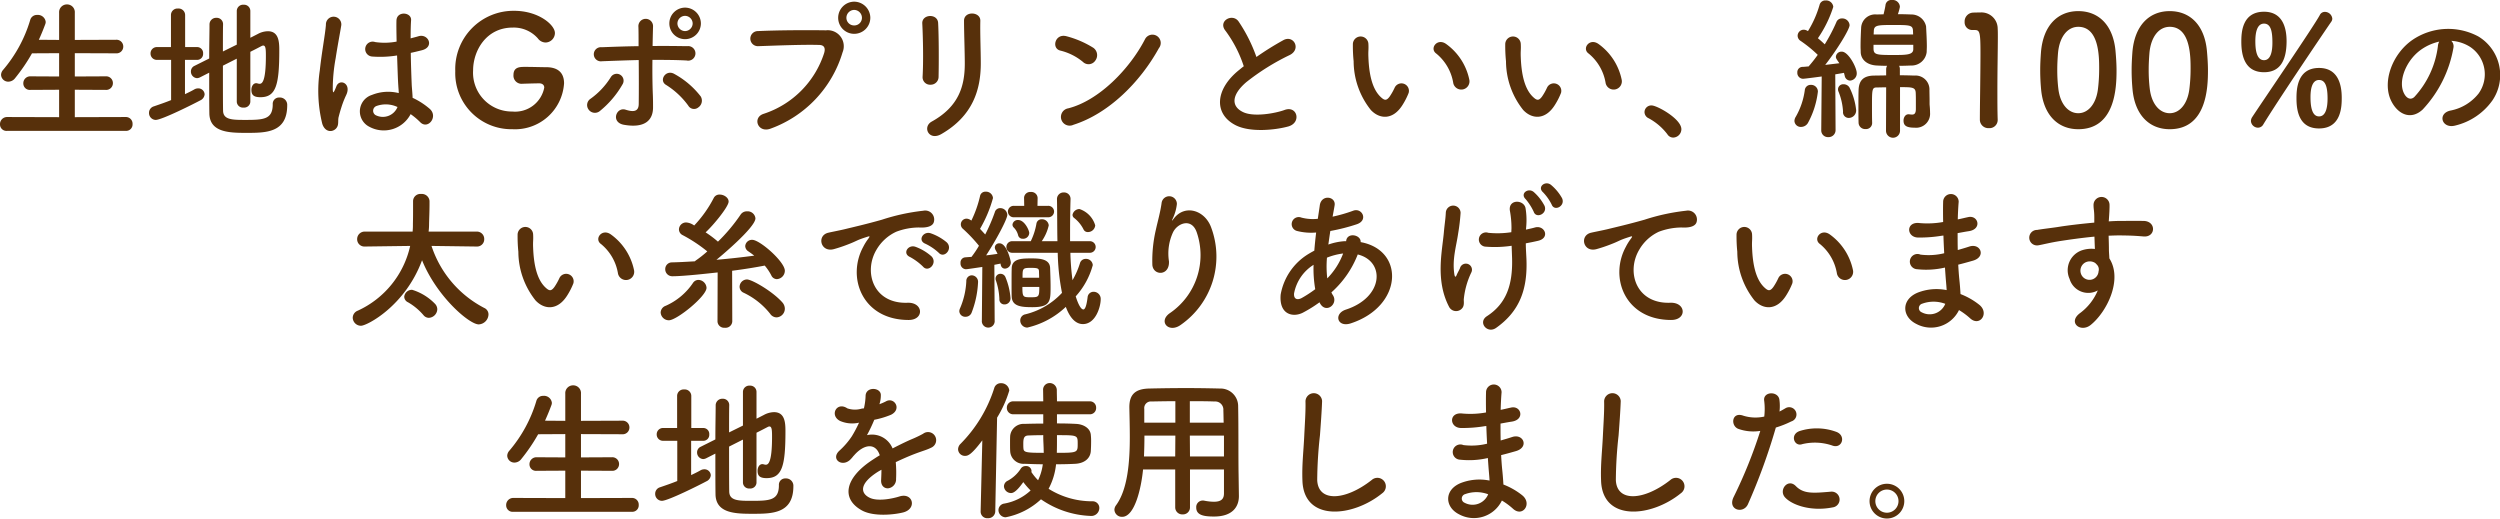 <svg xmlns="http://www.w3.org/2000/svg" width="328.154" height="68.06" viewBox="0 0 328.154 68.06">
  <path id="cover-text-sp" d="M-148.26.6a.848.848,0,0,0,.9-.9.875.875,0,0,0-.9-.92l-6.68.02V-4.8l4.04.02a.884.884,0,0,0,.96-.88.888.888,0,0,0-.96-.9l-4.04.02V-9.6l5.4.02a.884.884,0,0,0,.96-.88.888.888,0,0,0-.96-.9l-5.4.02V-14.9a1.02,1.02,0,0,0-1.02-1.1A1.023,1.023,0,0,0-157-14.9v3.56l-2.66-.02q.45-.99.84-2.04a.887.887,0,0,0,.06-.3,1.035,1.035,0,0,0-1.12-.92.907.907,0,0,0-.92.68,17.933,17.933,0,0,1-3.56,6.54,1.021,1.021,0,0,0-.26.64.936.936,0,0,0,.96.9,1.133,1.133,0,0,0,.88-.46,23.44,23.44,0,0,0,2.22-3.26L-157-9.6v3.06l-3.76-.02a.909.909,0,0,0-.94.92.852.852,0,0,0,.94.86L-157-4.8v3.6l-6.82-.02a.929.929,0,0,0-.94.96.852.852,0,0,0,.94.86Zm14.58-3.82a.8.8,0,0,0,.88.76.809.809,0,0,0,.9-.76V-9.78c.64-.32,1.18-.6,1.48-.76a.456.456,0,0,1,.22-.06c.32,0,.34.52.34,1.36,0,3.38-.5,3.66-.82,3.66a1,1,0,0,1-.24-.04.88.88,0,0,0-.2-.04c-.42,0-.64.44-.64.88,0,.64.28.96,1.18.96,2.04,0,2.48-1.58,2.48-6.16,0-1.08-.06-2.5-1.5-2.5a2.859,2.859,0,0,0-1.32.36l-.98.5v-3.52a.824.824,0,0,0-.88-.82.83.83,0,0,0-.9.82v4.42l-1.82.9c0-1.44,0-2.74.02-3.56v-.02a.828.828,0,0,0-.88-.84.865.865,0,0,0-.9.88c0,1.08-.04,2.72-.04,4.46l-1.92.96a.8.8,0,0,0-.48.74.86.86,0,0,0,.8.88.978.978,0,0,0,.38-.1l1.22-.62c0,2.08,0,4.08.02,5.34.04,2.5,2.6,2.56,4.84,2.56,2.58,0,5.38,0,5.38-3.62a.963.963,0,0,0-1.02-1.02.828.828,0,0,0-.88.88c0,1.98-1.16,2.06-3.6,2.06-1.74,0-2.88-.02-2.92-1.2-.02-1.06-.02-3.5-.02-5.92l1.82-.92Zm-8.62-.22c-.74.3-1.5.56-2.26.82a.879.879,0,0,0-.64.86.9.9,0,0,0,.88.92c.82,0,5.14-2.18,5.84-2.56a.958.958,0,0,0,.58-.8.827.827,0,0,0-.86-.78,1,1,0,0,0-.5.14c-.38.22-.8.42-1.22.62v-4.5h1.6a.781.781,0,0,0,.78-.84.781.781,0,0,0-.78-.84h-1.58v-4.2a.86.86,0,0,0-.94-.86.854.854,0,0,0-.92.86v4.2h-1.82a.824.824,0,0,0-.86.84.824.824,0,0,0,.86.84h1.84Zm31.44,1.84a9.212,9.212,0,0,1,1.24,1.04c1,1.06,2.42-.68,1.28-1.72a9.549,9.549,0,0,0-2.26-1.46c-.02-.64-.1-1.3-.12-1.8-.04-.98-.1-2.54-.12-4.1.48-.1.96-.22,1.44-.34,1.72-.42.86-2.24-.44-1.84-.32.1-.68.18-1.02.28,0-.98.02-1.82.06-2.38.08-1.08-1.88-1.26-1.92.04-.02.62,0,1.64.02,2.76a8.4,8.4,0,0,1-2.82.06.979.979,0,1,0-.4,1.9,13.743,13.743,0,0,0,3.28-.14c.06,1.58.1,3.12.16,3.94.02.38.06.68.06,1a5.687,5.687,0,0,0-3.52.24,2.264,2.264,0,0,0-.3,4.2A3.972,3.972,0,0,0-110.86-1.6ZM-120.7.34c.5-.48.24-1.04.4-1.6.08-.32.2-.76.36-1.26a12.238,12.238,0,0,1,.62-1.58c.72-1.5-.8-2.18-1.26-1.22-.04.1-.18.46-.24.58-.2.4-.22.34-.26-.02a22.263,22.263,0,0,1,.38-4.18c.26-1.7.6-3.44.74-4.34a1.013,1.013,0,1,0-2.02-.04c-.1,1.3-.54,3.54-.8,5.96a18.092,18.092,0,0,0,.32,7.02C-122.12.74-121.22.82-120.7.34Zm8.12-2.88a2.076,2.076,0,0,1-2.9,1.06.668.668,0,0,1,.12-1.18,3.609,3.609,0,0,1,2.76.12Zm18.6-3.1c.36,0,.66.18.66.56a3.9,3.9,0,0,1-4.2,3.14,5.1,5.1,0,0,1-5.14-5.4c0-2.56,1.7-5.62,5.2-5.62a4.215,4.215,0,0,1,3.3,1.42,1.281,1.281,0,0,0,1.02.54,1.256,1.256,0,0,0,1.22-1.24c0-1.08-2.16-2.92-5.34-2.92A7.641,7.641,0,0,0-105-7.24,7.365,7.365,0,0,0-97.52.38a6.45,6.45,0,0,0,6.8-6.02c0-1.24-.64-2.12-2.36-2.12-.66,0-1.78-.04-2.76-.04-.66,0-1.52,0-1.52,1.06a1.067,1.067,0,0,0,1,1.16h.04c1.1-.04,2.1-.06,2.3-.06Zm21.22-7.86a2.091,2.091,0,0,0-2.08-2.08A2.074,2.074,0,0,0-76.9-13.5a2.057,2.057,0,0,0,2.06,2.06A2.074,2.074,0,0,0-72.76-13.5ZM-73.1-2.48a1.076,1.076,0,0,0,.32-1.44,11.123,11.123,0,0,0-3.44-2.94c-1.14-.68-2.1.84-1.12,1.42a10.422,10.422,0,0,1,2.92,2.72A.874.874,0,0,0-73.1-2.48ZM-80.92-8.7c.02,2.1.02,4.38,0,5.8-.02,1.1-.9.98-1.72.72-1.22-.4-2,1.66-.22,1.98,2.86.5,3.82-.7,3.82-2.28,0-.56,0-.88-.02-1.52-.06-1.38-.08-3.1-.06-4.72,1.5,0,3,0,4.48.08a.956.956,0,1,0,.08-1.88c-1.48-.02-3-.04-4.54-.02.02-1.04.04-1.96.06-2.58a.963.963,0,1,0-1.92.08c.02.56.02,1.46.02,2.52-1.62.02-3.26.08-4.84.14a.929.929,0,1,0,.04,1.84C-84.14-8.6-82.52-8.66-80.92-8.7Zm-5.16,6.74a12.455,12.455,0,0,0,3.04-3.56.9.9,0,1,0-1.54-.94,9.92,9.92,0,0,1-2.66,2.84A.988.988,0,0,0-87.5-2.2,1.018,1.018,0,0,0-86.08-1.96ZM-73.84-13.5a1.016,1.016,0,0,1-1,1,1.016,1.016,0,0,1-1-1,1.016,1.016,0,0,1,1-1A1.016,1.016,0,0,1-73.84-13.5Zm23.32-.74a2.134,2.134,0,0,0-2.12-2.12,2.117,2.117,0,0,0-2.1,2.12,2.1,2.1,0,0,0,2.1,2.1A2.117,2.117,0,0,0-50.52-14.24ZM-63.6.3A15.3,15.3,0,0,0-54.16-9.72a2.1,2.1,0,0,0-2.18-2.88c-2.54-.04-6.28-.02-8.92.1a.991.991,0,1,0,.04,1.98c2.88-.1,6.04-.22,8-.16.74.02.8.52.64,1.06a12.376,12.376,0,0,1-7.94,7.98C-66.04-1.16-65.3.94-63.6.3Zm11.98-14.54a1.007,1.007,0,0,1-1.02,1,1.007,1.007,0,0,1-1.02-1,1.042,1.042,0,0,1,1.02-1.04A1.042,1.042,0,0,1-51.62-14.24ZM-41.56-6.5c.04-1.86.04-5.28-.06-7.08-.08-1.26-2.14-1.16-2.08.08.1,1.9.16,5.04.04,7.02a.981.981,0,0,0,1.04,1.02A1.034,1.034,0,0,0-41.56-6.5Zm.36,7.52c4.14-2.38,5.18-5.84,5.18-9.28,0-1.66-.1-3.9-.06-5.6.02-1.22-2.14-1.3-2.14,0,0,1.58.1,4.06.1,5.62,0,2.98-.8,5.66-4.34,7.62C-43.72.08-42.84,1.96-41.2,1.02Zm28.56-11.28a1.09,1.09,0,1,0-1.82-1.18c-2.02,3.92-6.06,8.06-10.08,9.08A1.144,1.144,0,1,0-23.86-.2C-19.26-1.66-15.12-5.76-12.64-10.26Zm-8.34,1.62a1.182,1.182,0,0,0-.26-1.66,12.684,12.684,0,0,0-3.52-1.52c-1.52-.42-2.02,1.6-.82,1.88a7.382,7.382,0,0,1,2.96,1.48A1.059,1.059,0,0,0-20.98-8.64Zm19.48.76c-.2.14-.38.3-.58.46C-5.32-4.84-5.44-1.6-2.56-.14c1.98,1,5.32.6,6.9.16,1.78-.5,1.18-2.8-.5-2.16-1.2.44-4.06.96-5.46.26-1.56-.76-1.5-2.26.48-3.94A30.062,30.062,0,0,1,4.54-9.36c1.54-.78.5-2.7-.86-1.94A38.152,38.152,0,0,0,.16-9.1a20.3,20.3,0,0,0-2.34-4.66c-.8-1.14-2.76-.06-1.72,1.22A16.264,16.264,0,0,1-1.5-7.88ZM28.1-6.14a7.673,7.673,0,0,0-3-4.64c-1.2-.9-2.28.58-1.32,1.24A6.311,6.311,0,0,1,26-5.66,1.077,1.077,0,1,0,28.1-6.14Zm-8.74,3.3a9.15,9.15,0,0,0,.78-1.54.983.983,0,0,0-1.82-.72,7.865,7.865,0,0,1-.66,1.18c-.44.6-.7.54-1.22.04-1.12-1.08-1.5-3.06-1.58-5.16-.04-.92.04-.96,0-1.74a1.02,1.02,0,1,0-2.04.02,19.923,19.923,0,0,0,.1,2.22,10.318,10.318,0,0,0,2.26,6.4C16.3-.94,18.08-.76,19.36-2.84ZM48.1-6.14a7.673,7.673,0,0,0-3-4.64c-1.2-.9-2.28.58-1.32,1.24A6.311,6.311,0,0,1,46-5.66,1.077,1.077,0,1,0,48.1-6.14Zm-8.74,3.3a9.15,9.15,0,0,0,.78-1.54.983.983,0,0,0-1.82-.72,7.865,7.865,0,0,1-.66,1.18c-.44.6-.7.54-1.22.04-1.12-1.08-1.5-3.06-1.58-5.16-.04-.92.04-.96,0-1.74a1.02,1.02,0,1,0-2.04.02,19.922,19.922,0,0,0,.1,2.22,10.318,10.318,0,0,0,2.26,6.4C36.3-.94,38.08-.76,39.36-2.84Zm15.5,4.32A1.105,1.105,0,0,0,55.94.38c0-1.36-3.2-3.12-3.9-3.12a.89.89,0,0,0-.94.88.9.9,0,0,0,.54.8,7.634,7.634,0,0,1,2.46,2.1A.91.91,0,0,0,54.86,1.48ZM82.8.58a.92.92,0,1,0,1.84,0V-5.14c1.58,0,2.02,0,2.06.74.02.34.02.86.02,1.28v.84c0,.62-.22.74-.5.74a3.006,3.006,0,0,1-.4-.04h-.08c-.4,0-.64.42-.64.82,0,.66.36.94,1.46.94a1.836,1.836,0,0,0,2.02-2v-.12c-.02-.7-.06-.76-.06-1.08,0-.72,0-.5-.02-1.7a1.828,1.828,0,0,0-1.98-1.94c-.58-.02-1.24-.04-1.9-.04v-.76a.942.942,0,0,0-.1-.48c.54,0,1.08-.02,1.56-.04a1.992,1.992,0,0,0,2.06-1.78c0-.22.02-.48.02-.72,0-.88-.06-1.84-.1-2.64a1.96,1.96,0,0,0-1.92-1.56c-.58-.02-1.18-.04-1.78-.04a6.621,6.621,0,0,0,.24-.84.554.554,0,0,0,.02-.18.949.949,0,0,0-1.04-.84.762.762,0,0,0-.84.62c-.04.34-.16.84-.26,1.26l-.9.02A1.848,1.848,0,0,0,79.54-13c-.04.78-.08,1.68-.08,2.54,0,.24.02.5.02.74.04.98.84,1.68,2.12,1.74.4.02.84.04,1.34.04a.95.95,0,0,0-.12.48v.78c-.56,0-1.1.02-1.58.02-1.36.02-2,.6-2.04,1.92-.02.66-.02,1.38-.02,2.1,0,.74,0,1.48.02,2.18a.856.856,0,0,0,.92.82.792.792,0,0,0,.86-.8V-.46c-.02-.74-.02-1.46-.02-2.14,0-2.24,0-2.5.64-2.5.38,0,.8-.02,1.22-.02ZM74.3.5a.88.88,0,0,0,.92.92.917.917,0,0,0,.96-.94l-.04-7.3c.46-.08.86-.14,1.14-.2.04.12.06.26.1.38a.747.747,0,0,0,.7.64.939.939,0,0,0,.88-.98c0-.74-1.1-2.82-1.96-2.82a.736.736,0,0,0-.78.66c0,.18.02.24.46.86-.5.06-1.16.14-1.86.22,1.56-2,3.2-4.66,3.2-5.22a.956.956,0,0,0-1-.88.756.756,0,0,0-.74.5,22.947,22.947,0,0,1-1.52,2.9c-.28-.26-.58-.54-.9-.8a15.484,15.484,0,0,0,2.02-4.12.937.937,0,0,0-1-.84.772.772,0,0,0-.8.58,13.645,13.645,0,0,1-1.52,3.44l-.12-.06a.973.973,0,0,0-.44-.12.8.8,0,0,0-.8.8.8.8,0,0,0,.38.66,16.669,16.669,0,0,1,2.26,1.84,18.4,18.4,0,0,1-1.2,1.52c-.32.02-.6.06-.84.06a.692.692,0,0,0-.64.74.768.768,0,0,0,.74.82c.24,0,2.44-.3,2.46-.3L74.3.48Zm3.62-1.6a.98.98,0,0,0,.96-1.04A8.579,8.579,0,0,0,78-5.1a.888.888,0,0,0-.76-.42.682.682,0,0,0-.74.64.784.784,0,0,0,.08.36,8.16,8.16,0,0,1,.58,2.58A.748.748,0,0,0,77.92-1.1Zm-5.38.68a11.291,11.291,0,0,0,1.32-4.14.883.883,0,0,0-.92-.88.764.764,0,0,0-.8.7,9.565,9.565,0,0,1-1.18,3.48,1.082,1.082,0,0,0-.18.56.831.831,0,0,0,.88.78A1.051,1.051,0,0,0,72.54-.42ZM86.36-12.06H81.18c0-.18.02-.32.02-.48.04-.74.52-.76,2.56-.76,2.18,0,2.54.02,2.58.74Zm.02,1.98c-.04.7-.92.72-2.58.72-2.32,0-2.64-.04-2.64-.9v-.44h5.22ZM97.46-.82V-.86c-.04-1.24-.04-2.5-.04-3.74,0-2.86.06-5.54.06-7.14,0-.44,0-.8-.02-1.06a2.13,2.13,0,0,0-2.32-2.14c-.42,0-.58,0-.98.02a1.162,1.162,0,0,0-1.04,1.22,1,1,0,0,0,1.02,1.06h.28c.68,0,.78.22.78,3.02,0,2.64-.08,6.9-.08,8.76A1.113,1.113,0,0,0,96.3.24,1.076,1.076,0,0,0,97.46-.82ZM108.04.38c4.84,0,5.02-5.44,5.02-7.7,0-.86-.06-1.74-.14-2.62-.32-3.34-2.2-5.18-4.88-5.18-2.72,0-4.62,1.92-4.9,5.4-.06.82-.1,1.6-.1,2.36,0,.84.04,1.68.12,2.54C103.48-1.46,105.38.38,108.04.38Zm0-2.1c-1.3,0-2.38-1.18-2.62-3.22a20.718,20.718,0,0,1-.14-2.5c0-.72.04-1.46.1-2.2.2-2.14,1.26-3.42,2.66-3.42,2.74,0,2.74,3.96,2.74,5.5a21.333,21.333,0,0,1-.18,2.82C110.32-2.84,109.28-1.72,108.04-1.72Zm12,2.1c4.84,0,5.02-5.44,5.02-7.7,0-.86-.06-1.74-.14-2.62-.32-3.34-2.2-5.18-4.88-5.18-2.72,0-4.62,1.92-4.9,5.4-.06.82-.1,1.6-.1,2.36,0,.84.04,1.68.12,2.54C115.48-1.46,117.38.38,120.04.38Zm0-2.1c-1.3,0-2.38-1.18-2.62-3.22a20.718,20.718,0,0,1-.14-2.5c0-.72.04-1.46.1-2.2.2-2.14,1.26-3.42,2.66-3.42,2.74,0,2.74,3.96,2.74,5.5a21.333,21.333,0,0,1-.18,2.82C122.32-2.84,121.28-1.72,120.04-1.72ZM132.42-7.1c2,0,2.96-1.38,2.96-4.08,0-1.82-.56-3.86-2.96-3.86-2.94,0-2.98,2.86-2.98,3.96C129.44-9.24,129.92-7.1,132.42-7.1Zm-.1,6.86c1.78-2.94,8.06-12.24,8.92-13.48a.7.7,0,0,0,.14-.42.98.98,0,0,0-.98-.88.719.719,0,0,0-.66.42c-.78,1.46-7.5,11.3-8.88,13.4a.981.981,0,0,0-.16.5.937.937,0,0,0,.92.88A.8.8,0,0,0,132.32-.24Zm7.32.52c2.98,0,2.98-3,2.98-4.04,0-1.84-.56-3.9-2.98-3.9-2.92,0-2.96,2.92-2.96,4.02C136.68-1.82,137.14.28,139.64.28Zm-7.22-8.96c-1.06,0-1.14-1.62-1.14-2.5,0-1.06.2-2.3,1.14-2.3.96,0,1.1,1.2,1.1,2.5C133.52-9.94,133.34-8.68,132.42-8.68Zm7.22,7.38c-.94,0-1.12-1.32-1.12-2.54,0-1.04.2-2.24,1.12-2.24.7,0,1.12.6,1.12,2.42C140.76-2.6,140.58-1.3,139.64-1.3ZM157-11.22a5.187,5.187,0,0,1,2.48.8,4.317,4.317,0,0,1,1.1,6.12,6.2,6.2,0,0,1-3.72,2.24c-1.72.4-1.1,2.42.66,1.96a8.361,8.361,0,0,0,4.88-3.3,5.919,5.919,0,0,0-1.86-8.4,8.356,8.356,0,0,0-8.64.46c-2.68,1.86-4.02,5.58-2.76,8.06.88,1.72,2.56,2.5,4.1,1.08a15.753,15.753,0,0,0,4.04-8.1A1,1,0,0,0,157-11.22Zm-1.58.1a1.415,1.415,0,0,0-.18.62,12.016,12.016,0,0,1-3.1,6.66c-.5.44-1.02.14-1.32-.44-.84-1.54.16-4.2,2.02-5.64A6.627,6.627,0,0,1,155.42-11.12Zm-257.6,26.9a.944.944,0,0,0,.98-.98.96.96,0,0,0-1-.98h-6.3a8.056,8.056,0,0,0,.06-.98c.02-.92.06-1.7.06-2.6V9.8a1.012,1.012,0,0,0-1.1-.92.956.956,0,0,0-1.06.94v.92c0,.7,0,1.34-.02,2.06a8.869,8.869,0,0,1-.04,1.02h-6.24a.983.983,0,0,0-1.04.98.955.955,0,0,0,1.02.98h.02l5.92-.08a12.27,12.27,0,0,1-6.88,8.5,1.016,1.016,0,0,0-.66.92,1.084,1.084,0,0,0,1.08,1.06c.8,0,5.82-2.62,8.02-8.6,1.9,4.72,6.18,8.42,7.44,8.42a1.347,1.347,0,0,0,1.28-1.3.926.926,0,0,0-.56-.86,14.129,14.129,0,0,1-6.92-8.14l5.92.08Zm-6.3,9.36a1.173,1.173,0,0,0,1.12-1.12,1.05,1.05,0,0,0-.28-.7,7.034,7.034,0,0,0-3.02-1.86,1.015,1.015,0,0,0-1.04.92.826.826,0,0,0,.5.72,7.735,7.735,0,0,1,2.02,1.68A.931.931,0,0,0-108.48,25.14Zm26.94-6.28a7.673,7.673,0,0,0-3-4.64c-1.2-.9-2.28.58-1.32,1.24a6.311,6.311,0,0,1,2.22,3.88A1.077,1.077,0,1,0-81.54,18.86Zm-8.74,3.3a9.15,9.15,0,0,0,.78-1.54.983.983,0,0,0-1.82-.72,7.865,7.865,0,0,1-.66,1.18c-.44.6-.7.54-1.22.04-1.12-1.08-1.5-3.06-1.58-5.16-.04-.92.04-.96,0-1.74a1.02,1.02,0,1,0-2.04.02,19.925,19.925,0,0,0,.1,2.22,10.318,10.318,0,0,0,2.26,6.4C-93.34,24.06-91.56,24.24-90.28,22.16Zm19.7,3.46a.871.871,0,0,0,.96.82.878.878,0,0,0,.98-.82l-.02-6.66c1.56-.2,3.04-.44,4.28-.68a6.828,6.828,0,0,1,.86,1.28.811.811,0,0,0,.74.5,1.114,1.114,0,0,0,1.04-1.1c0-1.18-3.28-4.06-4.28-4.06a.889.889,0,0,0-.92.82.843.843,0,0,0,.42.7c.26.18.52.36.76.56-1.56.2-3.26.4-4.96.54.26-.2,5.12-4.22,5.12-5.44a1.028,1.028,0,0,0-1.1-.92.973.973,0,0,0-.84.42,22.855,22.855,0,0,1-2.98,3.56,14.289,14.289,0,0,0-1.62-1.22c1.06-.98,3.02-3.38,3.02-4.04,0-.52-.62-.92-1.16-.92a.828.828,0,0,0-.8.46,15.682,15.682,0,0,1-2.56,3.6,2,2,0,0,0-1.06-.4.935.935,0,0,0-.94.92.844.844,0,0,0,.48.74,19.3,19.3,0,0,1,3.24,2.14,15.281,15.281,0,0,1-1.52,1.2c-.04.04-.08.06-.1.1-1.04.06-2.04.12-3,.14a.877.877,0,0,0-.9.88.918.918,0,0,0,.96.94c1.5,0,4.98-.4,5.92-.5Zm7.74-.54a1.145,1.145,0,0,0,1.1-1.14,1.266,1.266,0,0,0-.34-.84c-1.28-1.44-3.98-3-4.64-3a.987.987,0,0,0-.96.96.864.864,0,0,0,.52.78,9.735,9.735,0,0,1,3.5,2.78A1.034,1.034,0,0,0-62.84,25.08Zm-9.18-3.88a1.105,1.105,0,0,0-1.06-1.04.873.873,0,0,0-.72.4,8.4,8.4,0,0,1-3.58,3,.968.968,0,0,0-.66.88,1.078,1.078,0,0,0,1.08,1.02C-75.92,25.46-72.02,22.3-72.02,21.2Zm30.48-4.6c.72.8,1.9-.52,1.06-1.36a6.636,6.636,0,0,0-2.12-1.2c-.98-.32-1.76.96-.68,1.38A7.022,7.022,0,0,1-41.54,16.6Zm-2.06,1.82c.7.82,1.94-.46,1.12-1.34a6.531,6.531,0,0,0-2.1-1.26c-.98-.36-1.78.88-.72,1.34A7.657,7.657,0,0,1-43.6,18.42Zm-1.92,7c2.12.02,1.98-2.34-.12-2.26-4.48.16-5.82-4.04-4.06-6.98a5.82,5.82,0,0,1,2.58-2.34,8.478,8.478,0,0,1,2.96-.56c1.4.08,1.84-.32,1.96-.66a1.179,1.179,0,0,0-1.36-1.54A26.76,26.76,0,0,0-49,12.26c-2.04.58-3.8.98-4.78,1.22-.64.16-1.8.38-2.22.48-1.6.34-1.06,2.64.7,2.16a18.973,18.973,0,0,0,1.8-.6c1.36-.52,1.02-.52,2.52-1,.38-.12.48-.14.16.28a6.911,6.911,0,0,0-.64,1.04C-53.64,19.86-51.56,25.4-45.52,25.42ZM-21,13a3.2,3.2,0,0,0-2.06-2.14.933.933,0,0,0-.92.76.52.52,0,0,0,.2.4,4.391,4.391,0,0,1,1.24,1.5.6.6,0,0,0,.58.36A.959.959,0,0,0-21,13Zm-6.22-1.06a.763.763,0,0,0,.82-.76.759.759,0,0,0-.82-.74h-1.36l.02-1.04a.822.822,0,0,0-.9-.78.8.8,0,0,0-.88.76V9.4l.02,1.04h-1.34a.753.753,0,0,0-.8.74.757.757,0,0,0,.8.76Zm5.46,4.66a.763.763,0,0,0,.82-.76.763.763,0,0,0-.82-.76H-24.3V14.02c0-1.58.02-3.12.06-4.42V9.58a.843.843,0,0,0-.88-.9.865.865,0,0,0-.9.88v.02c.04,1.78.02,3.66.06,5.5h-2.06A5.906,5.906,0,0,0-27.1,13a.883.883,0,0,0-.92-.8.683.683,0,0,0-.7.6,8.478,8.478,0,0,1-.74,2.28h-2.4a.757.757,0,0,0-.8.76.757.757,0,0,0,.8.76h5.94a30.084,30.084,0,0,0,.56,5.26,9.689,9.689,0,0,1-4.82,2.82.813.813,0,0,0-.66.8.933.933,0,0,0,.92.94,10.913,10.913,0,0,0,5.06-2.72c.7,1.9,1.62,2.26,2.24,2.26,1.68,0,2.34-2.28,2.34-3.26a.931.931,0,0,0-.92-.98.782.782,0,0,0-.8.72c-.14,1.16-.34,1.6-.56,1.6s-.58-.38-1-1.72a9.994,9.994,0,0,0,2.24-4.1.885.885,0,0,0-.92-.82.778.778,0,0,0-.76.56,10.9,10.9,0,0,1-.98,2.24,32.906,32.906,0,0,1-.28-3.6Zm-7.9-2.6c0-.32-.6-1.7-1.46-1.7a.694.694,0,0,0-.74.6.53.53,0,0,0,.16.38,2.141,2.141,0,0,1,.58,1.02.6.6,0,0,0,.62.46A.79.79,0,0,0-29.66,14Zm.4,9.74c2.4,0,2.4-.78,2.4-2.72,0-.84-.04-1.78-.06-2.42-.04-1.2-1.38-1.26-2.44-1.26-1.28,0-2.56.02-2.6,1.28-.02.48-.02,1.38-.02,2.2,0,.62,0,1.2.02,1.56C-31.9,23.64-30.68,23.74-29.26,23.74Zm-6.62,1.76a.842.842,0,0,0,.84.92.848.848,0,0,0,.84-.94l-.04-7.3c.3-.06.6-.12.82-.16v.04c.04.44.3.62.58.62a.812.812,0,0,0,.76-.86c0-.1-.5-2.46-1.48-2.46a.57.57,0,0,0-.62.54.812.812,0,0,0,.1.34c.08.14.18.32.26.5-.4.06-.94.14-1.5.2,1.22-1.86,2.78-4.72,2.78-5.32a.922.922,0,0,0-.92-.88.715.715,0,0,0-.72.54,22.921,22.921,0,0,1-1.26,2.92c-.2-.22-.44-.48-.68-.74a16.961,16.961,0,0,0,1.7-4.04.911.911,0,0,0-.96-.84.709.709,0,0,0-.74.58,14.719,14.719,0,0,1-1.14,3.22.608.608,0,0,0-.14-.1.981.981,0,0,0-.5-.16.755.755,0,0,0-.74.76.763.763,0,0,0,.28.58,19.175,19.175,0,0,1,2.1,2.22,13.192,13.192,0,0,1-.98,1.46q-.48.03-.84.06a.675.675,0,0,0-.6.74.748.748,0,0,0,.68.82c.14,0,.44-.04,2.18-.3l-.06,7.02Zm2.96-2.12a.782.782,0,0,0,.8-.82,8.85,8.85,0,0,0-.68-2.8.7.7,0,0,0-.62-.4.632.632,0,0,0-.66.62.507.507,0,0,0,.04.24,8.5,8.5,0,0,1,.46,2.46A.65.65,0,0,0-32.92,23.38Zm-4.32,1.12a12.539,12.539,0,0,0,.86-4.02.85.85,0,0,0-.82-.92.726.726,0,0,0-.72.76,10.1,10.1,0,0,1-.82,3.56.978.978,0,0,0-.1.38.77.77,0,0,0,.82.74A.843.843,0,0,0-37.24,24.5Zm6.7-4.62c0-1.24,0-1.3,1.12-1.3.92,0,1.02.1,1.04.46,0,.22.02.52.02.84Zm2.2,1.2c0,1.32-.06,1.36-1.14,1.36-1,0-1.08-.02-1.08-1.36Zm18.6,4.96A10.922,10.922,0,0,0-5.78,13.28c-.82-2.26-3.42-3.08-4.88-1.2-.2.26-.4.52-.14-.02a6,6,0,0,0,.52-1.86,1.007,1.007,0,0,0-2-.18c-.16,1.22-.54,2.54-.76,3.56a17.788,17.788,0,0,0-.46,4.62c.12,1.44,2.28,1.46,2.18-.48a6.615,6.615,0,0,1,.52-3.78c.58-1.24,2.48-1.98,3.14.02a9.211,9.211,0,0,1-3.48,10.52C-12.82,25.58-11.36,27.24-9.74,26.04ZM8.5,23.22c.76,1.42,2.42.14,1.72-1.02a2.562,2.562,0,0,1-.22-.4,12.9,12.9,0,0,0,3.46-4.98c3.62.9,3.42,5.62-1.56,7.24-1.64.54-1.14,2.4.66,1.8,6.82-2.24,7.12-9.6,1.28-10.66.08-.96-1.76-1.34-1.9-.16v.04H11.7a8.039,8.039,0,0,0-2.1.44c.08-.56.16-1.14.26-1.78a25.045,25.045,0,0,0,3.46-.88c1.58-.52.7-2.22-.46-1.78a19.979,19.979,0,0,1-2.7.78c.08-.46.18-.96.26-1.46.22-1.2-1.72-1.52-1.94-.04-.08.6-.18,1.2-.26,1.78a6.014,6.014,0,0,1-2.16-.16.926.926,0,1,0-.56,1.76,7.457,7.457,0,0,0,2.5.2c-.1.82-.18,1.62-.24,2.38q-.45.24-.84.48a7.813,7.813,0,0,0-3.58,5.3c-.22,2.68,1.68,3,2.92,2.36A16.73,16.73,0,0,0,8.44,23.1Zm3.04-6.52a9.359,9.359,0,0,1-2.08,3.26,13.449,13.449,0,0,1-.04-2.72,8.521,8.521,0,0,1,2.06-.54ZM7.88,21.38A15.9,15.9,0,0,1,6.1,22.54c-.52.28-1.06.2-1-.6a5.653,5.653,0,0,1,2.56-3.76A15.874,15.874,0,0,0,7.88,21.38ZM40.28,9.44A6.2,6.2,0,0,0,38.84,7.7c-.74-.62-1.86.24-1.06.96a6.426,6.426,0,0,1,1.14,1.62C39.28,11.22,40.74,10.46,40.28,9.44Zm-2.3,1a6.3,6.3,0,0,0-1.4-1.8c-.72-.64-1.86.18-1.08.92a7.3,7.3,0,0,1,1.06,1.66C36.88,12.16,38.4,11.48,37.98,10.44Zm-2.4,2.66a9.675,9.675,0,0,0-.1-2.38c-.24-1.1-2.22-1.18-2.06.3a12.487,12.487,0,0,1,.22,2.34c0,.18-.02.36-.02.54a12.068,12.068,0,0,1-3.02.08.936.936,0,1,0-.32,1.82,14.992,14.992,0,0,0,3.38-.12c.02.54.04,1.08.06,1.7.08,3.42-.74,5.88-3.3,7.54-1.24.8.04,2.36,1.2,1.54,3.12-2.2,4.16-5.12,3.98-9.12-.04-.8-.08-1.4-.08-1.98.54-.1,1.04-.2,1.56-.32,1.7-.36.92-2.12-.36-1.76-.34.1-.74.18-1.18.28ZM27.2,23.84c.28-.36.16-.92.18-1.14a10.42,10.42,0,0,1,.98-3.5.8.8,0,1,0-1.48-.58c-.1.24-.32.62-.42.86-.16.42-.26.28-.32-.06-.3-1.98.26-3.68.5-5.36a26.467,26.467,0,0,0,.32-2.7.971.971,0,0,0-1.94-.04c-.04.86-.16,1.5-.26,2.64-.22,2.46-1.12,6.26.68,9.72A1.038,1.038,0,0,0,27.2,23.84Zm27.38,1.58c2.12.02,2-2.34-.1-2.26-4.48.16-5.82-4.04-4.06-6.98a5.764,5.764,0,0,1,2.56-2.34,8.6,8.6,0,0,1,2.98-.56c1.4.08,1.84-.32,1.96-.66a1.179,1.179,0,0,0-1.36-1.54,26.928,26.928,0,0,0-5.46,1.18c-2.04.58-3.78.98-4.76,1.22-.64.16-1.8.38-2.22.48-1.6.34-1.08,2.64.68,2.16a18.973,18.973,0,0,0,1.8-.6c1.36-.52,1.02-.52,2.52-1,.38-.12.48-.14.16.28a6.911,6.911,0,0,0-.64,1.04C46.46,19.86,48.54,25.4,54.58,25.42Zm23.88-6.56a7.673,7.673,0,0,0-3-4.64c-1.2-.9-2.28.58-1.32,1.24a6.311,6.311,0,0,1,2.22,3.88A1.077,1.077,0,1,0,78.46,18.86Zm-8.74,3.3a9.15,9.15,0,0,0,.78-1.54.983.983,0,0,0-1.82-.72,7.865,7.865,0,0,1-.66,1.18c-.44.6-.7.54-1.22.04-1.12-1.08-1.5-3.06-1.58-5.16-.04-.92.04-.96,0-1.74a1.02,1.02,0,1,0-2.04.02,19.922,19.922,0,0,0,.1,2.22,10.318,10.318,0,0,0,2.26,6.4C66.66,24.06,68.44,24.24,69.72,22.16Zm20.62-7.82c.02.78.06,1.56.1,2.32a8.523,8.523,0,0,1-3.12.18,1,1,0,1,0-.42,1.92,10.874,10.874,0,0,0,3.64-.22c.04.62.08,1.18.12,1.66.04.46.08.88.1,1.3a6.758,6.758,0,0,0-3.82.34c-2.18.92-2.06,3.16-.16,4.1a4.079,4.079,0,0,0,5.6-1.82,9.209,9.209,0,0,1,1.46,1.08c1.26,1.16,2.56-.66,1.22-1.76a9.3,9.3,0,0,0-2.48-1.42c-.04-.72-.1-1.44-.16-1.98-.06-.58-.1-1.2-.14-1.88.58-.14,1.22-.32,1.92-.52,1.78-.5,1.02-2.34-.46-1.86-.54.18-1.04.32-1.52.46-.02-.74-.02-1.48-.02-2.22.46-.08.96-.18,1.5-.26,1.74-.28,1.2-2.14-.12-1.84-.48.1-.94.22-1.36.3.02-.8.06-1.6.12-2.32a1.02,1.02,0,0,0-2.04.02c-.02.64-.02,1.58,0,2.64a11.5,11.5,0,0,1-3.1.14c-1.82-.22-1.74,1.86-.2,1.9a17.993,17.993,0,0,0,3.14-.24Zm.24,8.96a2.211,2.211,0,0,1-3.08,1.12.6.6,0,0,1,.06-1.14A4.355,4.355,0,0,1,90.58,23.3Zm20.02-1.76a7.1,7.1,0,0,1-2.28,2.94c-1.74,1.24,0,2.66,1.34,1.6,2.12-1.7,4.24-5.94,2.46-8.74-.02-.44-.06-.86-.06-1.14,0-.58-.02-1.2-.04-1.84.52-.02,1-.04,1.46-.04,1.24.02,1.72.02,3.14.14,1.6.12,1.68-2,0-2.04-1.36-.02-2.06,0-3.04,0-.44,0-.96.02-1.54.06,0-.1.02-.2.02-.3.04-.54.1-1.46.08-1.92a1.051,1.051,0,0,0-2.1.06c0,.64.12.72.1,1.96v.36c-1.76.16-3.56.38-4.56.54-.84.14-2.14.28-2.94.42a1.018,1.018,0,1,0,.16,2.02c.6-.1,1.54-.36,2.98-.58,1.04-.16,2.7-.4,4.38-.56.02.58.04,1.18.06,1.62a3.963,3.963,0,0,0-1.72.18,2.762,2.762,0,0,0-1.6,3.76A2.555,2.555,0,0,0,110.6,21.54Zm-.02-3.26a.9.9,0,0,1,.12.76,1.189,1.189,0,0,1-2.3.34,1.226,1.226,0,0,1,.58-1.52,1.3,1.3,0,0,1,1.28.08A2.576,2.576,0,0,1,110.58,18.28ZM-81.82,50.6a.848.848,0,0,0,.9-.9.875.875,0,0,0-.9-.92l-6.68.02V45.2l4.04.02a.884.884,0,0,0,.96-.88.888.888,0,0,0-.96-.9l-4.04.02V40.4l5.4.02a.884.884,0,0,0,.96-.88.888.888,0,0,0-.96-.9l-5.4.02V35.1A1.019,1.019,0,0,0-89.52,34a1.023,1.023,0,0,0-1.04,1.1v3.56l-2.66-.02q.45-.99.84-2.04a.886.886,0,0,0,.06-.3,1.035,1.035,0,0,0-1.12-.92.907.907,0,0,0-.92.68,17.933,17.933,0,0,1-3.56,6.54,1.021,1.021,0,0,0-.26.64.936.936,0,0,0,.96.9,1.133,1.133,0,0,0,.88-.46,23.441,23.441,0,0,0,2.22-3.26l3.56-.02v3.06l-3.76-.02a.909.909,0,0,0-.94.92.852.852,0,0,0,.94.86l3.76-.02v3.6l-6.82-.02a.929.929,0,0,0-.94.96.852.852,0,0,0,.94.86Zm14.58-3.82a.8.8,0,0,0,.88.76.809.809,0,0,0,.9-.76V40.22c.64-.32,1.18-.6,1.48-.76a.456.456,0,0,1,.22-.06c.32,0,.34.52.34,1.36,0,3.38-.5,3.66-.82,3.66a1,1,0,0,1-.24-.04.88.88,0,0,0-.2-.04c-.42,0-.64.44-.64.88,0,.64.28.96,1.18.96,2.04,0,2.48-1.58,2.48-6.16,0-1.08-.06-2.5-1.5-2.5a2.859,2.859,0,0,0-1.32.36l-.98.5V34.86a.824.824,0,0,0-.88-.82.83.83,0,0,0-.9.82v4.42l-1.82.9c0-1.44,0-2.74.02-3.56V36.6a.828.828,0,0,0-.88-.84.865.865,0,0,0-.9.88c0,1.08-.04,2.72-.04,4.46l-1.92.96a.8.8,0,0,0-.48.74.86.86,0,0,0,.8.88.978.978,0,0,0,.38-.1l1.22-.62c0,2.08,0,4.08.02,5.34.04,2.5,2.6,2.56,4.84,2.56,2.58,0,5.38,0,5.38-3.62a.963.963,0,0,0-1.02-1.02.828.828,0,0,0-.88.88c0,1.98-1.16,2.06-3.6,2.06-1.74,0-2.88-.02-2.92-1.2-.02-1.06-.02-3.5-.02-5.92l1.82-.92Zm-8.62-.22c-.74.3-1.5.56-2.26.82a.879.879,0,0,0-.64.86.9.9,0,0,0,.88.92c.82,0,5.14-2.18,5.84-2.56a.958.958,0,0,0,.58-.8.827.827,0,0,0-.86-.78,1,1,0,0,0-.5.14c-.38.22-.8.42-1.22.62v-4.5h1.6a.781.781,0,0,0,.78-.84.781.781,0,0,0-.78-.84h-1.58V35.4a.86.86,0,0,0-.94-.86.854.854,0,0,0-.92.86v4.2H-77.7a.824.824,0,0,0-.86.84.824.824,0,0,0,.86.84h1.84ZM-49.3,36.4a3.781,3.781,0,0,0,.16-1.16c-.04-.98-1.92-1.1-2,.1a8.343,8.343,0,0,1-.22,1.68c-.1.02-.22.02-.3.04a3.075,3.075,0,0,1-1.88-.04c-1.4-.94-2.38.94-.94,1.66A4.039,4.039,0,0,0-52,38.9a16.673,16.673,0,0,1-.94,1.78,9.983,9.983,0,0,1-1.62,1.88c-1.2,1.08.26,2.22,1.36,1.24a4.38,4.38,0,0,0,.46-.52l.08-.08c1.3-1.5,2.84-1.7,3.38-.02-.38.22-.7.44-.98.62-3.62,2.38-4.1,5.08-1.4,6.6,1.56.88,4.28.58,5.46.28,1.84-.48,1.28-2.64-.48-2.1-.94.3-2.9.7-3.96.16-1.12-.56-1.42-1.76,1.06-3.36.16-.1.34-.2.52-.3,0,.42-.02.88-.04,1.3-.06.78.4,1.16.9,1.14a1.183,1.183,0,0,0,1.06-1.24,15.979,15.979,0,0,0-.04-2.2c.8-.38,1.7-.78,2.54-1.1,1.06-.4,1.52-.5,2.16-.82a1.066,1.066,0,1,0-1.12-1.8,15.359,15.359,0,0,1-1.56.74c-.78.34-1.62.76-2.44,1.18a2.915,2.915,0,0,0-3.36-1.74A20.406,20.406,0,0,0-50,38.52a11.248,11.248,0,0,0,2.2-.66c1.48-.74.4-2.4-.7-1.74a7.034,7.034,0,0,1-.84.36Zm27.56,1.4a.817.817,0,0,0,.86-.86.812.812,0,0,0-.86-.84h-4.28c0-.48-.02-.96-.02-1.46a.937.937,0,0,0-.94-.94.87.87,0,0,0-.86.96v.02l.02,1.42h-3.92a.824.824,0,0,0-.86.84.829.829,0,0,0,.86.86h3.92v1.22c-.9,0-1.76.02-2.46.04a1.772,1.772,0,0,0-1.88,1.54c-.02.28-.02.64-.02,1.02,0,.36,0,.74.02,1.06a1.748,1.748,0,0,0,1.88,1.62c.7.02,1.52.06,2.4.06a6.819,6.819,0,0,1-.62,2.1,7.188,7.188,0,0,1-.88-1.08.5.5,0,0,0,.02-.16.686.686,0,0,0-.76-.62.728.728,0,0,0-.64.32,4.636,4.636,0,0,1-1.72,1.6.831.831,0,0,0-.5.74.938.938,0,0,0,.92.88c.22,0,.66-.08,1.62-1.44a9.687,9.687,0,0,0,.96,1.1,6.781,6.781,0,0,1-3.46,1.72.877.877,0,0,0-.76.84.955.955,0,0,0,.94.96,9.4,9.4,0,0,0,4.64-2.36,12.192,12.192,0,0,0,6.48,2.18,1.058,1.058,0,0,0,1.18-1.02.876.876,0,0,0-.92-.9,10.725,10.725,0,0,1-5.74-1.64,8.728,8.728,0,0,0,.98-3.22c.9,0,1.76-.02,2.5-.06,1.22-.06,1.98-.7,2.06-1.64.02-.32.04-.76.04-1.22a7.549,7.549,0,0,0-.04-.96c-.08-.84-.94-1.38-1.96-1.42-.72-.04-1.58-.06-2.48-.06V37.8Zm-14.3,12.76a.864.864,0,0,0,.94.88.924.924,0,0,0,.98-.9l.24-12.3a15.046,15.046,0,0,0,1.6-3.56,1.06,1.06,0,0,0-1.1-.96.882.882,0,0,0-.88.66,18.188,18.188,0,0,1-4.42,7.3,1.017,1.017,0,0,0-.32.7.892.892,0,0,0,.9.88c.38,0,.82-.1,2.28-2.04l-.22,9.32Zm10.02-10.02c2.7,0,2.72,0,2.72,1.12,0,1.16,0,1.2-2.74,1.2.02-.66.02-1.32.02-1.94Zm-1.8.28c0,.5.06,1.22.06,2.04-2.28,0-2.62-.06-2.66-.56-.02-.18-.02-.42-.02-.64,0-.76.12-1.06.68-1.08s1.22-.04,1.94-.04ZM-4.1,48.18c0,.68-.3,1.1-1.32,1.1a6.5,6.5,0,0,1-1.26-.14.75.75,0,0,0-.2-.02.855.855,0,0,0-.86.92c0,1.02,1.02,1.18,2.34,1.18,2.42,0,3.26-1.28,3.26-2.68V48.5l-.04-2.74c-.04-2.2,0-6.18-.06-9.12a2.312,2.312,0,0,0-2.38-2.22c-1.58-.04-3-.06-4.4-.06-1.6,0-3.18.02-4.9.06-1.82.04-2.6.78-2.6,2.44v.06c.02,1.1.06,2.42.06,3.84,0,3.24-.26,6.9-1.82,9a1.015,1.015,0,0,0-.2.58.981.981,0,0,0,1.02.92c1.6,0,2.48-3.58,2.74-6.22h4.22V50a.923.923,0,0,0,.98.94A.917.917,0,0,0-8.56,50V45.04H-4.1ZM-8.58,38.9V36.08c1.08,0,2.16,0,3.24.04a1.072,1.072,0,0,1,1.16,1.16c.02.48.02,1.04.04,1.62Zm4.48,4.44H-8.56l-.02-2.74H-4.1Zm-6.38-4.44h-4.08V37.1a.87.87,0,0,1,.96-.98c1.06-.02,2.1-.04,3.12-.04Zm-.02,4.44h-4.1c.04-.92.06-1.86.06-2.74h4.06Zm27.18,4.82a1.112,1.112,0,1,0-1.38-1.74c-3.48,2.74-7.04,2.94-7.16.02a55.464,55.464,0,0,1,.36-5.88c.1-1.34.24-3.24.28-4.5a1.091,1.091,0,0,0-2.18.04c.04,1.24-.1,3.2-.16,4.5-.1,2.12-.32,3.82-.24,5.92C6.38,51.92,12.78,51.34,16.68,48.16Zm13.66-8.82c.02.78.06,1.56.1,2.32a8.523,8.523,0,0,1-3.12.18,1,1,0,1,0-.42,1.92,10.874,10.874,0,0,0,3.64-.22c.04.62.08,1.18.12,1.66.04.46.08.88.1,1.3a6.758,6.758,0,0,0-3.82.34c-2.18.92-2.06,3.16-.16,4.1a4.079,4.079,0,0,0,5.6-1.82,9.208,9.208,0,0,1,1.46,1.08c1.26,1.16,2.56-.66,1.22-1.76a9.3,9.3,0,0,0-2.48-1.42c-.04-.72-.1-1.44-.16-1.98-.06-.58-.1-1.2-.14-1.88.58-.14,1.22-.32,1.92-.52,1.78-.5,1.02-2.34-.46-1.86-.54.18-1.04.32-1.52.46-.02-.74-.02-1.48-.02-2.22.46-.08.96-.18,1.5-.26,1.74-.28,1.2-2.14-.12-1.84-.48.1-.94.22-1.36.3.02-.8.06-1.6.12-2.32a1.02,1.02,0,0,0-2.04.02c-.02.64-.02,1.58,0,2.64a11.5,11.5,0,0,1-3.1.14c-1.82-.22-1.74,1.86-.2,1.9a17.993,17.993,0,0,0,3.14-.24Zm.24,8.96a2.211,2.211,0,0,1-3.08,1.12.6.6,0,0,1,.06-1.14A4.355,4.355,0,0,1,30.58,48.3Zm25.3-.14a1.112,1.112,0,1,0-1.38-1.74c-3.48,2.74-7.04,2.94-7.16.02a55.465,55.465,0,0,1,.36-5.88c.1-1.34.24-3.24.28-4.5a1.091,1.091,0,0,0-2.18.04c.04,1.24-.1,3.2-.16,4.5-.1,2.12-.32,3.82-.24,5.92C45.58,51.92,51.98,51.34,55.88,48.16ZM75.8,41.92c1.26.42,1.8-1.34.46-1.82a7.423,7.423,0,0,0-4.8-.1c-1.32.46-.7,2.1.34,1.72A7.033,7.033,0,0,1,75.8,41.92Zm0,8.1a1.038,1.038,0,1,0-.26-2.06c-2.34.2-3.56.3-4.58-.74-1.04-1.06-2.28.52-1.42,1.48C70.42,49.68,72.9,50.6,75.8,50.02ZM68.34,39.54a12.881,12.881,0,0,0,2.02-.8.954.954,0,1,0-.78-1.72c-.24.14-.48.28-.76.42a6.086,6.086,0,0,0-.02-1.6c-.2-1.1-2.08-1.04-2,.1a8.716,8.716,0,0,1,.02,2.16,5.346,5.346,0,0,1-2.76-.12c-1.5-.54-1.7,1.28-.68,1.72a5.833,5.833,0,0,0,2.92.28,61.907,61.907,0,0,1-3.5,8.68c-.84,1.7,1.28,2.28,1.88.94A78.67,78.67,0,0,0,68.34,39.54ZM85.2,49.2a2.28,2.28,0,1,0-2.28,2.28A2.279,2.279,0,0,0,85.2,49.2Zm-.76,0a1.52,1.52,0,1,1-3.04,0,1.52,1.52,0,0,1,3.04,0Z" transform="translate(164.76 16.58)" fill="#57300b"/>
</svg>
